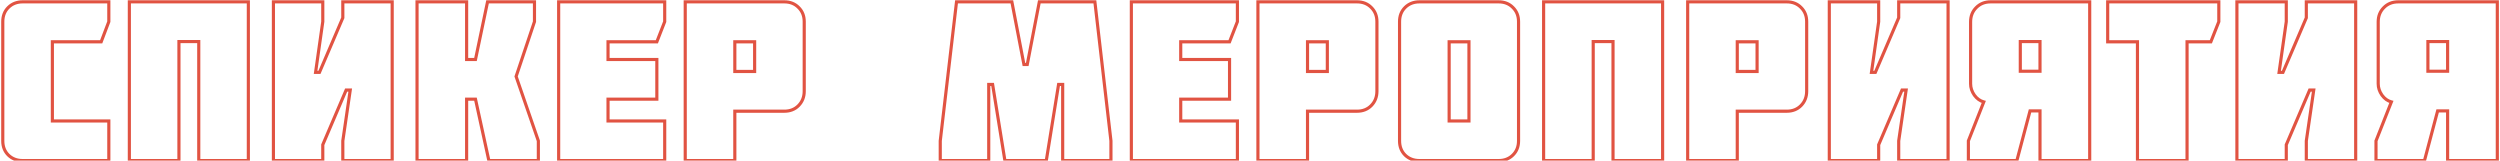 <?xml version="1.0" encoding="UTF-8"?> <svg xmlns="http://www.w3.org/2000/svg" width="794" height="51" viewBox="0 0 794 51" fill="none"> <path d="M34.562 0.586H35.062V0.086H34.562V0.586ZM34.562 6.879L35.03 7.056L35.062 6.971V6.879H34.562ZM32.137 13.277V13.777H32.482L32.604 13.455L32.137 13.277ZM16.633 13.277V12.777H16.133V13.277H16.633ZM16.633 38.414H16.133V38.914H16.633V38.414ZM34.562 38.414H35.062V37.914H34.562V38.414ZM34.562 51V51.5H35.062V51H34.562ZM2.641 49.242L2.287 49.596L2.291 49.599L2.641 49.242ZM1.383 44.742V6.879H0.383V44.742H1.383ZM1.383 6.879C1.383 5.168 1.926 3.8 2.994 2.732L2.287 2.025C1.011 3.301 0.383 4.933 0.383 6.879H1.383ZM2.994 2.732C4.086 1.64 5.478 1.086 7.211 1.086V0.086C5.241 0.086 3.586 0.727 2.287 2.025L2.994 2.732ZM7.211 1.086H34.562V0.086H7.211V1.086ZM34.062 0.586V6.879H35.062V0.586H34.062ZM34.095 6.702L31.669 13.1L32.604 13.455L35.03 7.056L34.095 6.702ZM32.137 12.777H16.633V13.777H32.137V12.777ZM16.133 13.277V38.414H17.133V13.277H16.133ZM16.633 38.914H34.562V37.914H16.633V38.914ZM34.062 38.414V51H35.062V38.414H34.062ZM34.562 50.5H7.211V51.5H34.562V50.5ZM7.211 50.5C5.475 50.5 4.082 49.955 2.991 48.885L2.291 49.599C3.59 50.873 5.244 51.5 7.211 51.5V50.5ZM2.994 48.889C1.926 47.821 1.383 46.453 1.383 44.742H0.383C0.383 46.688 1.011 48.32 2.287 49.596L2.994 48.889ZM41.082 51H40.582V51.5H41.082V51ZM41.082 0.586V0.086H40.582V0.586H41.082ZM78.875 0.586H79.375V0.086H78.875V0.586ZM78.875 51V51.5H79.375V51H78.875ZM63.125 51H62.625V51.5H63.125V51ZM63.125 13.207H63.625V12.707H63.125V13.207ZM56.832 13.207V12.707H56.332V13.207H56.832ZM56.832 51V51.5H57.332V51H56.832ZM41.582 51V0.586H40.582V51H41.582ZM41.082 1.086H78.875V0.086H41.082V1.086ZM78.375 0.586V51H79.375V0.586H78.375ZM78.875 50.5H63.125V51.5H78.875V50.5ZM63.625 51V13.207H62.625V51H63.625ZM63.125 12.707H56.832V13.707H63.125V12.707ZM56.332 13.207V51H57.332V13.207H56.332ZM56.832 50.5H41.082V51.5H56.832V50.5ZM86.836 51H86.336V51.5H86.836V51ZM86.836 0.586V0.086H86.336V0.586H86.836ZM102.515 0.586H103.015V0.086H102.515V0.586ZM102.515 6.879L103.01 6.949L103.015 6.914V6.879H102.515ZM100.23 22.98L99.735 22.91L99.654 23.48H100.23V22.98ZM101.461 22.98V23.48H101.79L101.92 23.177L101.461 22.98ZM108.879 5.648L109.338 5.845L109.379 5.751V5.648H108.879ZM108.879 0.586V0.086H108.379V0.586H108.879ZM124.558 0.586H125.058V0.086H124.558V0.586ZM124.558 51V51.5H125.058V51H124.558ZM108.879 51H108.379V51.5H108.879V51ZM108.879 44.742L108.384 44.67L108.379 44.706V44.742H108.879ZM111.234 28.605L111.729 28.678L111.812 28.105H111.234V28.605ZM109.933 28.605V28.105H109.603L109.473 28.409L109.933 28.605ZM102.515 45.973L102.055 45.776L102.015 45.87V45.973H102.515ZM102.515 51V51.5H103.015V51H102.515ZM87.336 51V0.586H86.336V51H87.336ZM86.836 1.086H102.515V0.086H86.836V1.086ZM102.015 0.586V6.879H103.015V0.586H102.015ZM102.02 6.809L99.735 22.91L100.725 23.051L103.01 6.949L102.02 6.809ZM100.23 23.48H101.461V22.48H100.23V23.48ZM101.92 23.177L109.338 5.845L108.419 5.452L101.001 22.784L101.92 23.177ZM109.379 5.648V0.586H108.379V5.648H109.379ZM108.879 1.086H124.558V0.086H108.879V1.086ZM124.058 0.586V51H125.058V0.586H124.058ZM124.558 50.5H108.879V51.5H124.558V50.5ZM109.379 51V44.742H108.379V51H109.379ZM109.373 44.814L111.729 28.678L110.739 28.533L108.384 44.67L109.373 44.814ZM111.234 28.105H109.933V29.105H111.234V28.105ZM109.473 28.409L102.055 45.776L102.975 46.169L110.393 28.802L109.473 28.409ZM102.015 45.973V51H103.015V45.973H102.015ZM102.515 50.5H86.836V51.5H102.515V50.5ZM132.449 51H131.949V51.5H132.449V51ZM132.449 0.586V0.086H131.949V0.586H132.449ZM148.199 0.586H148.699V0.086H148.199V0.586ZM148.199 18.902H147.699V19.402H148.199V18.902ZM151.011 18.902V19.402H151.417L151.501 19.005L151.011 18.902ZM154.843 0.586V0.086H154.437L154.354 0.484L154.843 0.586ZM169.75 0.586H170.25V0.086H169.75V0.586ZM169.75 6.879L170.224 7.038L170.25 6.961V6.879H169.75ZM163.914 24.281L163.44 24.122L163.385 24.284L163.441 24.445L163.914 24.281ZM170.98 44.742H171.48V44.658L171.453 44.579L170.98 44.742ZM170.98 51V51.5H171.48V51H170.98ZM155.265 51L154.777 51.106L154.862 51.5H155.265V51ZM151.011 31.488L151.5 31.382L151.414 30.988H151.011V31.488ZM148.199 31.488V30.988H147.699V31.488H148.199ZM148.199 51V51.5H148.699V51H148.199ZM132.949 51V0.586H131.949V51H132.949ZM132.449 1.086H148.199V0.086H132.449V1.086ZM147.699 0.586V18.902H148.699V0.586H147.699ZM148.199 19.402H151.011V18.402H148.199V19.402ZM151.501 19.005L155.333 0.688L154.354 0.484L150.522 18.8L151.501 19.005ZM154.843 1.086H169.75V0.086H154.843V1.086ZM169.25 0.586V6.879H170.25V0.586H169.25ZM169.275 6.72L163.44 24.122L164.388 24.44L170.224 7.038L169.275 6.72ZM163.441 24.445L170.507 44.905L171.453 44.579L164.386 24.118L163.441 24.445ZM170.48 44.742V51H171.48V44.742H170.48ZM170.98 50.5H155.265V51.5H170.98V50.5ZM155.754 50.894L151.5 31.382L150.523 31.595L154.777 51.106L155.754 50.894ZM151.011 30.988H148.199V31.988H151.011V30.988ZM147.699 31.488V51H148.699V31.488H147.699ZM148.199 50.5H132.449V51.5H148.199V50.5ZM177.429 51H176.929V51.5H177.429V51ZM177.429 0.586V0.086H176.929V0.586H177.429ZM211.109 0.586H211.609V0.086H211.109V0.586ZM211.109 6.879L211.575 7.061L211.609 6.973V6.879H211.109ZM208.613 13.277V13.777H208.954L209.078 13.459L208.613 13.277ZM193.109 13.277V12.777H192.609V13.277H193.109ZM193.109 18.902H192.609V19.402H193.109V18.902ZM208.613 18.902H209.113V18.402H208.613V18.902ZM208.613 31.488V31.988H209.113V31.488H208.613ZM193.109 31.488V30.988H192.609V31.488H193.109ZM193.109 38.414H192.609V38.914H193.109V38.414ZM211.109 38.414H211.609V37.914H211.109V38.414ZM211.109 51V51.5H211.609V51H211.109ZM177.929 51V0.586H176.929V51H177.929ZM177.429 1.086H211.109V0.086H177.429V1.086ZM210.609 0.586V6.879H211.609V0.586H210.609ZM210.643 6.697L208.147 13.096L209.078 13.459L211.575 7.061L210.643 6.697ZM208.613 12.777H193.109V13.777H208.613V12.777ZM192.609 13.277V18.902H193.609V13.277H192.609ZM193.109 19.402H208.613V18.402H193.109V19.402ZM208.113 18.902V31.488H209.113V18.902H208.113ZM208.613 30.988H193.109V31.988H208.613V30.988ZM192.609 31.488V38.414H193.609V31.488H192.609ZM193.109 38.914H211.109V37.914H193.109V38.914ZM210.609 38.414V51H211.609V38.414H210.609ZM211.109 50.5H177.429V51.5H211.109V50.5ZM217.628 51H217.128V51.5H217.628V51ZM217.628 0.586V0.086H217.128V0.586H217.628ZM253.628 2.379L253.271 2.729L253.278 2.736L253.628 2.379ZM253.628 33.527L253.271 33.177L253.271 33.177L253.628 33.527ZM233.378 35.32V34.82H232.878V35.32H233.378ZM233.378 51V51.5H233.878V51H233.378ZM233.378 22.699H232.878V23.199H233.378V22.699ZM239.671 22.699V23.199H240.171V22.699H239.671ZM239.671 13.277H240.171V12.777H239.671V13.277ZM233.378 13.277V12.777H232.878V13.277H233.378ZM218.128 51V0.586H217.128V51H218.128ZM217.628 1.086H249.093V0.086H217.628V1.086ZM249.093 1.086C250.826 1.086 252.204 1.64 253.271 2.729L253.985 2.029C252.709 0.727 251.063 0.086 249.093 0.086V1.086ZM253.278 2.736C254.368 3.805 254.921 5.171 254.921 6.879H255.921C255.921 4.93 255.279 3.297 253.978 2.022L253.278 2.736ZM254.921 6.879V28.957H255.921V6.879H254.921ZM254.921 28.957C254.921 30.665 254.368 32.059 253.271 33.177L253.985 33.877C255.279 32.558 255.921 30.906 255.921 28.957H254.921ZM253.271 33.177C252.204 34.266 250.826 34.82 249.093 34.82V35.82C251.063 35.82 252.709 35.179 253.985 33.877L253.271 33.177ZM249.093 34.82H233.378V35.82H249.093V34.82ZM232.878 35.32V51H233.878V35.32H232.878ZM233.378 50.5H217.628V51.5H233.378V50.5ZM233.378 23.199H239.671V22.199H233.378V23.199ZM240.171 22.699V13.277H239.171V22.699H240.171ZM239.671 12.777H233.378V13.777H239.671V12.777ZM232.878 13.277V22.699H233.878V13.277H232.878ZM298.624 51H298.124V51.5H298.624V51ZM298.624 44.742L298.127 44.684L298.124 44.713V44.742H298.624ZM303.792 0.586V0.086H303.347L303.295 0.528L303.792 0.586ZM321.37 0.586L321.861 0.491L321.783 0.086H321.37V0.586ZM325.202 20.484L324.711 20.579L324.789 20.984H325.202V20.484ZM326.257 20.484V20.984H326.67L326.748 20.579L326.257 20.484ZM330.089 0.586V0.086H329.676L329.598 0.491L330.089 0.586ZM347.737 0.586L348.234 0.529L348.183 0.086H347.737V0.586ZM352.835 44.742H353.335V44.713L353.332 44.685L352.835 44.742ZM352.835 51V51.5H353.335V51H352.835ZM337.507 51H337.007V51.5H337.507V51ZM337.507 26.812H338.007V26.312H337.507V26.812ZM336.206 26.812V26.312H335.78L335.712 26.733L336.206 26.812ZM332.304 51V51.5H332.729L332.797 51.08L332.304 51ZM319.155 51L318.662 51.08L318.729 51.5H319.155V51ZM315.253 26.812L315.746 26.733L315.679 26.312H315.253V26.812ZM314.022 26.812V26.312H313.522V26.812H314.022ZM314.022 51V51.5H314.522V51H314.022ZM299.124 51V44.742H298.124V51H299.124ZM299.121 44.8L304.288 0.644L303.295 0.528L298.127 44.684L299.121 44.8ZM303.792 1.086H321.37V0.086H303.792V1.086ZM320.879 0.68L324.711 20.579L325.693 20.39L321.861 0.491L320.879 0.68ZM325.202 20.984H326.257V19.984H325.202V20.984ZM326.748 20.579L330.58 0.68L329.598 0.491L325.766 20.39L326.748 20.579ZM330.089 1.086H347.737V0.086H330.089V1.086ZM347.24 0.643L352.338 44.8L353.332 44.685L348.234 0.529L347.24 0.643ZM352.335 44.742V51H353.335V44.742H352.335ZM352.835 50.5H337.507V51.5H352.835V50.5ZM338.007 51V26.812H337.007V51H338.007ZM337.507 26.312H336.206V27.312H337.507V26.312ZM335.712 26.733L331.81 50.92L332.797 51.08L336.7 26.892L335.712 26.733ZM332.304 50.5H319.155V51.5H332.304V50.5ZM319.649 50.92L315.746 26.733L314.759 26.892L318.662 51.08L319.649 50.92ZM315.253 26.312H314.022V27.312H315.253V26.312ZM313.522 26.812V51H314.522V26.812H313.522ZM314.022 50.5H298.624V51.5H314.022V50.5ZM359.319 51H358.819V51.5H359.319V51ZM359.319 0.586V0.086H358.819V0.586H359.319ZM392.999 0.586H393.499V0.086H392.999V0.586ZM392.999 6.879L393.465 7.061L393.499 6.973V6.879H392.999ZM390.503 13.277V13.777H390.844L390.968 13.459L390.503 13.277ZM374.999 13.277V12.777H374.499V13.277H374.999ZM374.999 18.902H374.499V19.402H374.999V18.902ZM390.503 18.902H391.003V18.402H390.503V18.902ZM390.503 31.488V31.988H391.003V31.488H390.503ZM374.999 31.488V30.988H374.499V31.488H374.999ZM374.999 38.414H374.499V38.914H374.999V38.414ZM392.999 38.414H393.499V37.914H392.999V38.414ZM392.999 51V51.5H393.499V51H392.999ZM359.819 51V0.586H358.819V51H359.819ZM359.319 1.086H392.999V0.086H359.319V1.086ZM392.499 0.586V6.879H393.499V0.586H392.499ZM392.533 6.697L390.037 13.096L390.968 13.459L393.465 7.061L392.533 6.697ZM390.503 12.777H374.999V13.777H390.503V12.777ZM374.499 13.277V18.902H375.499V13.277H374.499ZM374.999 19.402H390.503V18.402H374.999V19.402ZM390.003 18.902V31.488H391.003V18.902H390.003ZM390.503 30.988H374.999V31.988H390.503V30.988ZM374.499 31.488V38.414H375.499V31.488H374.499ZM374.999 38.914H392.999V37.914H374.999V38.914ZM392.499 38.414V51H393.499V38.414H392.499ZM392.999 50.5H359.319V51.5H392.999V50.5ZM399.518 51H399.018V51.5H399.518V51ZM399.518 0.586V0.086H399.018V0.586H399.518ZM435.518 2.379L435.161 2.729L435.168 2.736L435.518 2.379ZM435.518 33.527L435.161 33.177L435.161 33.177L435.518 33.527ZM415.268 35.32V34.82H414.768V35.32H415.268ZM415.268 51V51.5H415.768V51H415.268ZM415.268 22.699H414.768V23.199H415.268V22.699ZM421.561 22.699V23.199H422.061V22.699H421.561ZM421.561 13.277H422.061V12.777H421.561V13.277ZM415.268 13.277V12.777H414.768V13.277H415.268ZM400.018 51V0.586H399.018V51H400.018ZM399.518 1.086H430.983V0.086H399.518V1.086ZM430.983 1.086C432.716 1.086 434.094 1.64 435.161 2.729L435.875 2.029C434.599 0.727 432.953 0.086 430.983 0.086V1.086ZM435.168 2.736C436.258 3.805 436.811 5.171 436.811 6.879H437.811C437.811 4.93 437.169 3.297 435.868 2.022L435.168 2.736ZM436.811 6.879V28.957H437.811V6.879H436.811ZM436.811 28.957C436.811 30.665 436.258 32.059 435.161 33.177L435.875 33.877C437.169 32.558 437.811 30.906 437.811 28.957H436.811ZM435.161 33.177C434.094 34.266 432.716 34.82 430.983 34.82V35.82C432.953 35.82 434.599 35.179 435.875 33.877L435.161 33.177ZM430.983 34.82H415.268V35.82H430.983V34.82ZM414.768 35.32V51H415.768V35.32H414.768ZM415.268 50.5H399.518V51.5H415.268V50.5ZM415.268 23.199H421.561V22.199H415.268V23.199ZM422.061 22.699V13.277H421.061V22.699H422.061ZM421.561 12.777H415.268V13.777H421.561V12.777ZM414.768 13.277V22.699H415.768V13.277H414.768ZM480.498 2.379L480.141 2.729L480.148 2.736L480.498 2.379ZM480.498 49.242L480.148 48.885L480.145 48.889L480.498 49.242ZM446.256 49.242L445.903 49.596L445.906 49.599L446.256 49.242ZM460.248 38.414H459.748V38.914H460.248V38.414ZM466.541 38.414V38.914H467.041V38.414H466.541ZM466.541 13.277H467.041V12.777H466.541V13.277ZM460.248 13.277V12.777H459.748V13.277H460.248ZM444.998 44.742V6.879H443.998V44.742H444.998ZM444.998 6.879C444.998 5.168 445.542 3.8 446.61 2.732L445.903 2.025C444.627 3.301 443.998 4.933 443.998 6.879H444.998ZM446.61 2.732C447.702 1.64 449.094 1.086 450.827 1.086V0.086C448.856 0.086 447.201 0.727 445.903 2.025L446.61 2.732ZM450.827 1.086H475.963V0.086H450.827V1.086ZM475.963 1.086C477.696 1.086 479.074 1.64 480.141 2.729L480.855 2.029C479.579 0.727 477.933 0.086 475.963 0.086V1.086ZM480.148 2.736C481.238 3.805 481.791 5.171 481.791 6.879H482.791C482.791 4.93 482.149 3.297 480.848 2.022L480.148 2.736ZM481.791 6.879V44.742H482.791V6.879H481.791ZM481.791 44.742C481.791 46.45 481.238 47.816 480.148 48.885L480.848 49.599C482.149 48.324 482.791 46.691 482.791 44.742H481.791ZM480.145 48.889C479.078 49.955 477.699 50.5 475.963 50.5V51.5C477.93 51.5 479.575 50.873 480.852 49.596L480.145 48.889ZM475.963 50.5H450.827V51.5H475.963V50.5ZM450.827 50.5C449.091 50.5 447.698 49.955 446.606 48.885L445.906 49.599C447.205 50.873 448.859 51.5 450.827 51.5V50.5ZM446.61 48.889C445.542 47.821 444.998 46.453 444.998 44.742H443.998C443.998 46.688 444.627 48.32 445.903 49.596L446.61 48.889ZM460.248 38.914H466.541V37.914H460.248V38.914ZM467.041 38.414V13.277H466.041V38.414H467.041ZM466.541 12.777H460.248V13.777H466.541V12.777ZM459.748 13.277V38.414H460.748V13.277H459.748ZM490.252 51H489.752V51.5H490.252V51ZM490.252 0.586V0.086H489.752V0.586H490.252ZM528.045 0.586H528.545V0.086H528.045V0.586ZM528.045 51V51.5H528.545V51H528.045ZM512.295 51H511.795V51.5H512.295V51ZM512.295 13.207H512.795V12.707H512.295V13.207ZM506.002 13.207V12.707H505.502V13.207H506.002ZM506.002 51V51.5H506.502V51H506.002ZM490.752 51V0.586H489.752V51H490.752ZM490.252 1.086H528.045V0.086H490.252V1.086ZM527.545 0.586V51H528.545V0.586H527.545ZM528.045 50.5H512.295V51.5H528.045V50.5ZM512.795 51V13.207H511.795V51H512.795ZM512.295 12.707H506.002V13.707H512.295V12.707ZM505.502 13.207V51H506.502V13.207H505.502ZM506.002 50.5H490.252V51.5H506.002V50.5ZM536.006 51H535.506V51.5H536.006V51ZM536.006 0.586V0.086H535.506V0.586H536.006ZM572.006 2.379L571.649 2.729L571.656 2.736L572.006 2.379ZM572.006 33.527L571.649 33.177L571.649 33.177L572.006 33.527ZM551.756 35.32V34.82H551.256V35.32H551.756ZM551.756 51V51.5H552.256V51H551.756ZM551.756 22.699H551.256V23.199H551.756V22.699ZM558.049 22.699V23.199H558.549V22.699H558.049ZM558.049 13.277H558.549V12.777H558.049V13.277ZM551.756 13.277V12.777H551.256V13.277H551.756ZM536.506 51V0.586H535.506V51H536.506ZM536.006 1.086H567.471V0.086H536.006V1.086ZM567.471 1.086C569.204 1.086 570.581 1.64 571.649 2.729L572.363 2.029C571.087 0.727 569.441 0.086 567.471 0.086V1.086ZM571.656 2.736C572.746 3.805 573.299 5.171 573.299 6.879H574.299C574.299 4.93 573.657 3.297 572.356 2.022L571.656 2.736ZM573.299 6.879V28.957H574.299V6.879H573.299ZM573.299 28.957C573.299 30.665 572.746 32.059 571.649 33.177L572.363 33.877C573.657 32.558 574.299 30.906 574.299 28.957H573.299ZM571.649 33.177C570.581 34.266 569.204 34.82 567.471 34.82V35.82C569.441 35.82 571.087 35.179 572.363 33.877L571.649 33.177ZM567.471 34.82H551.756V35.82H567.471V34.82ZM551.256 35.32V51H552.256V35.32H551.256ZM551.756 50.5H536.006V51.5H551.756V50.5ZM551.756 23.199H558.049V22.199H551.756V23.199ZM558.549 22.699V13.277H557.549V22.699H558.549ZM558.049 12.777H551.756V13.777H558.049V12.777ZM551.256 13.277V22.699H552.256V13.277H551.256ZM580.986 51H580.486V51.5H580.986V51ZM580.986 0.586V0.086H580.486V0.586H580.986ZM596.666 0.586H597.166V0.086H596.666V0.586ZM596.666 6.879L597.161 6.949L597.166 6.914V6.879H596.666ZM594.381 22.98L593.886 22.91L593.805 23.48H594.381V22.98ZM595.611 22.98V23.48H595.941L596.071 23.177L595.611 22.98ZM603.029 5.648L603.489 5.845L603.529 5.751V5.648H603.029ZM603.029 0.586V0.086H602.529V0.586H603.029ZM618.709 0.586H619.209V0.086H618.709V0.586ZM618.709 51V51.5H619.209V51H618.709ZM603.029 51H602.529V51.5H603.029V51ZM603.029 44.742L602.534 44.67L602.529 44.706V44.742H603.029ZM605.385 28.605L605.879 28.678L605.963 28.105H605.385V28.605ZM604.084 28.605V28.105H603.754L603.624 28.409L604.084 28.605ZM596.666 45.973L596.206 45.776L596.166 45.87V45.973H596.666ZM596.666 51V51.5H597.166V51H596.666ZM581.486 51V0.586H580.486V51H581.486ZM580.986 1.086H596.666V0.086H580.986V1.086ZM596.166 0.586V6.879H597.166V0.586H596.166ZM596.171 6.809L593.886 22.91L594.876 23.051L597.161 6.949L596.171 6.809ZM594.381 23.48H595.611V22.48H594.381V23.48ZM596.071 23.177L603.489 5.845L602.57 5.452L595.152 22.784L596.071 23.177ZM603.529 5.648V0.586H602.529V5.648H603.529ZM603.029 1.086H618.709V0.086H603.029V1.086ZM618.209 0.586V51H619.209V0.586H618.209ZM618.709 50.5H603.029V51.5H618.709V50.5ZM603.529 51V44.742H602.529V51H603.529ZM603.524 44.814L605.879 28.678L604.89 28.533L602.534 44.67L603.524 44.814ZM605.385 28.105H604.084V29.105H605.385V28.105ZM603.624 28.409L596.206 45.776L597.126 46.169L604.544 28.802L603.624 28.409ZM596.166 45.973V51H597.166V45.973H596.166ZM596.666 50.5H580.986V51.5H596.666V50.5ZM625.158 51H624.658V51.5H625.158V51ZM625.158 44.742L624.693 44.559L624.658 44.647V44.742H625.158ZM630.045 32.367L630.51 32.551L630.717 32.025L630.17 31.883L630.045 32.367ZM627.056 30.223L626.645 30.508L626.652 30.517L627.056 30.223ZM627.654 2.414L628.008 2.768L628.011 2.764L627.654 2.414ZM663.689 0.586H664.189V0.086H663.689V0.586ZM663.689 51V51.5H664.189V51H663.689ZM647.904 51H647.404V51.5H647.904V51ZM647.904 35.215H648.404V34.715H647.904V35.215ZM644.74 35.215V34.715H644.355L644.257 35.087L644.74 35.215ZM640.556 51V51.5H640.941L641.04 51.128L640.556 51ZM641.646 22.629H641.146V23.129H641.646V22.629ZM647.904 22.629V23.129H648.404V22.629H647.904ZM647.904 13.207H648.404V12.707H647.904V13.207ZM641.646 13.207V12.707H641.146V13.207H641.646ZM625.658 51V44.742H624.658V51H625.658ZM625.623 44.926L630.51 32.551L629.58 32.184L624.693 44.559L625.623 44.926ZM630.17 31.883C629.127 31.612 628.223 30.974 627.46 29.928L626.652 30.517C627.53 31.721 628.619 32.513 629.919 32.851L630.17 31.883ZM627.467 29.938C626.722 28.864 626.361 27.755 626.361 26.602H625.361C625.361 27.98 625.797 29.285 626.646 30.508L627.467 29.938ZM626.361 26.602V6.949H625.361V26.602H626.361ZM626.361 6.949C626.361 5.242 626.914 3.861 628.008 2.768L627.3 2.061C626.003 3.358 625.361 5 625.361 6.949H626.361ZM628.011 2.764C629.104 1.65 630.495 1.086 632.224 1.086V0.086C630.251 0.086 628.595 0.741 627.297 2.064L628.011 2.764ZM632.224 1.086H663.689V0.086H632.224V1.086ZM663.189 0.586V51H664.189V0.586H663.189ZM663.689 50.5H647.904V51.5H663.689V50.5ZM648.404 51V35.215H647.404V51H648.404ZM647.904 34.715H644.74V35.715H647.904V34.715ZM644.257 35.087L640.073 50.872L641.04 51.128L645.223 35.343L644.257 35.087ZM640.556 50.5H625.158V51.5H640.556V50.5ZM641.646 23.129H647.904V22.129H641.646V23.129ZM648.404 22.629V13.207H647.404V22.629H648.404ZM647.904 12.707H641.646V13.707H647.904V12.707ZM641.146 13.207V22.629H642.146V13.207H641.146ZM669.4 13.277H668.9V13.777H669.4V13.277ZM669.4 0.586V0.086H668.9V0.586H669.4ZM704.697 0.586H705.197V0.086H704.697V0.586ZM704.697 6.879L705.162 7.063L705.197 6.974V6.879H704.697ZM702.166 13.277V13.777H702.506L702.631 13.461L702.166 13.277ZM694.607 13.277V12.777H694.107V13.277H694.607ZM694.607 51V51.5H695.107V51H694.607ZM678.857 51H678.357V51.5H678.857V51ZM678.857 13.277H679.357V12.777H678.857V13.277ZM669.9 13.277V0.586H668.9V13.277H669.9ZM669.4 1.086H704.697V0.086H669.4V1.086ZM704.197 0.586V6.879H705.197V0.586H704.197ZM704.232 6.695L701.701 13.093L702.631 13.461L705.162 7.063L704.232 6.695ZM702.166 12.777H694.607V13.777H702.166V12.777ZM694.107 13.277V51H695.107V13.277H694.107ZM694.607 50.5H678.857V51.5H694.607V50.5ZM679.357 51V13.277H678.357V51H679.357ZM678.857 12.777H669.4V13.777H678.857V12.777ZM710.443 51H709.943V51.5H710.443V51ZM710.443 0.586V0.086H709.943V0.586H710.443ZM726.122 0.586H726.622V0.086H726.122V0.586ZM726.122 6.879L726.618 6.949L726.622 6.914V6.879H726.122ZM723.837 22.98L723.342 22.91L723.261 23.48H723.837V22.98ZM725.068 22.98V23.48H725.398L725.527 23.177L725.068 22.98ZM732.486 5.648L732.945 5.845L732.986 5.751V5.648H732.486ZM732.486 0.586V0.086H731.986V0.586H732.486ZM748.165 0.586H748.665V0.086H748.165V0.586ZM748.165 51V51.5H748.665V51H748.165ZM732.486 51H731.986V51.5H732.486V51ZM732.486 44.742L731.991 44.67L731.986 44.706V44.742H732.486ZM734.841 28.605L735.336 28.678L735.42 28.105H734.841V28.605ZM733.54 28.605V28.105H733.21L733.081 28.409L733.54 28.605ZM726.122 45.973L725.663 45.776L725.622 45.87V45.973H726.122ZM726.122 51V51.5H726.622V51H726.122ZM710.943 51V0.586H709.943V51H710.943ZM710.443 1.086H726.122V0.086H710.443V1.086ZM725.622 0.586V6.879H726.622V0.586H725.622ZM725.627 6.809L723.342 22.91L724.332 23.051L726.618 6.949L725.627 6.809ZM723.837 23.48H725.068V22.48H723.837V23.48ZM725.527 23.177L732.945 5.845L732.026 5.452L724.608 22.784L725.527 23.177ZM732.986 5.648V0.586H731.986V5.648H732.986ZM732.486 1.086H748.165V0.086H732.486V1.086ZM747.665 0.586V51H748.665V0.586H747.665ZM748.165 50.5H732.486V51.5H748.165V50.5ZM732.986 51V44.742H731.986V51H732.986ZM732.981 44.814L735.336 28.678L734.346 28.533L731.991 44.67L732.981 44.814ZM734.841 28.105H733.54V29.105H734.841V28.105ZM733.081 28.409L725.663 45.776L726.582 46.169L734 28.802L733.081 28.409ZM725.622 45.973V51H726.622V45.973H725.622ZM726.122 50.5H710.443V51.5H726.122V50.5ZM754.615 51H754.115V51.5H754.615V51ZM754.615 44.742L754.15 44.559L754.115 44.647V44.742H754.615ZM759.501 32.367L759.966 32.551L760.174 32.025L759.627 31.883L759.501 32.367ZM756.513 30.223L756.102 30.508L756.109 30.517L756.513 30.223ZM757.111 2.414L757.464 2.768L757.468 2.764L757.111 2.414ZM793.146 0.586H793.646V0.086H793.146V0.586ZM793.146 51V51.5H793.646V51H793.146ZM777.361 51H776.861V51.5H777.361V51ZM777.361 35.215H777.861V34.715H777.361V35.215ZM774.197 35.215V34.715H773.812L773.713 35.087L774.197 35.215ZM770.013 51V51.5H770.398L770.496 51.128L770.013 51ZM771.103 22.629H770.603V23.129H771.103V22.629ZM777.361 22.629V23.129H777.861V22.629H777.361ZM777.361 13.207H777.861V12.707H777.361V13.207ZM771.103 13.207V12.707H770.603V13.207H771.103ZM755.115 51V44.742H754.115V51H755.115ZM755.08 44.926L759.966 32.551L759.036 32.184L754.15 44.559L755.08 44.926ZM759.627 31.883C758.584 31.612 757.68 30.974 756.917 29.928L756.109 30.517C756.987 31.721 758.075 32.513 759.375 32.851L759.627 31.883ZM756.924 29.938C756.179 28.864 755.818 27.755 755.818 26.602H754.818C754.818 27.98 755.254 29.285 756.102 30.508L756.924 29.938ZM755.818 26.602V6.949H754.818V26.602H755.818ZM755.818 6.949C755.818 5.242 756.371 3.861 757.464 2.768L756.757 2.061C755.46 3.358 754.818 5 754.818 6.949H755.818ZM757.468 2.764C758.56 1.65 759.951 1.086 761.681 1.086V0.086C759.708 0.086 758.051 0.741 756.754 2.064L757.468 2.764ZM761.681 1.086H793.146V0.086H761.681V1.086ZM792.646 0.586V51H793.646V0.586H792.646ZM793.146 50.5H777.361V51.5H793.146V50.5ZM777.861 51V35.215H776.861V51H777.861ZM777.361 34.715H774.197V35.715H777.361V34.715ZM773.713 35.087L769.53 50.872L770.496 51.128L774.68 35.343L773.713 35.087ZM770.013 50.5H754.615V51.5H770.013V50.5ZM771.103 23.129H777.361V22.129H771.103V23.129ZM777.861 22.629V13.207H776.861V22.629H777.861ZM777.361 12.707H771.103V13.707H777.361V12.707ZM770.603 13.207V22.629H771.603V13.207H770.603Z" fill="#E15342"></path> </svg> 